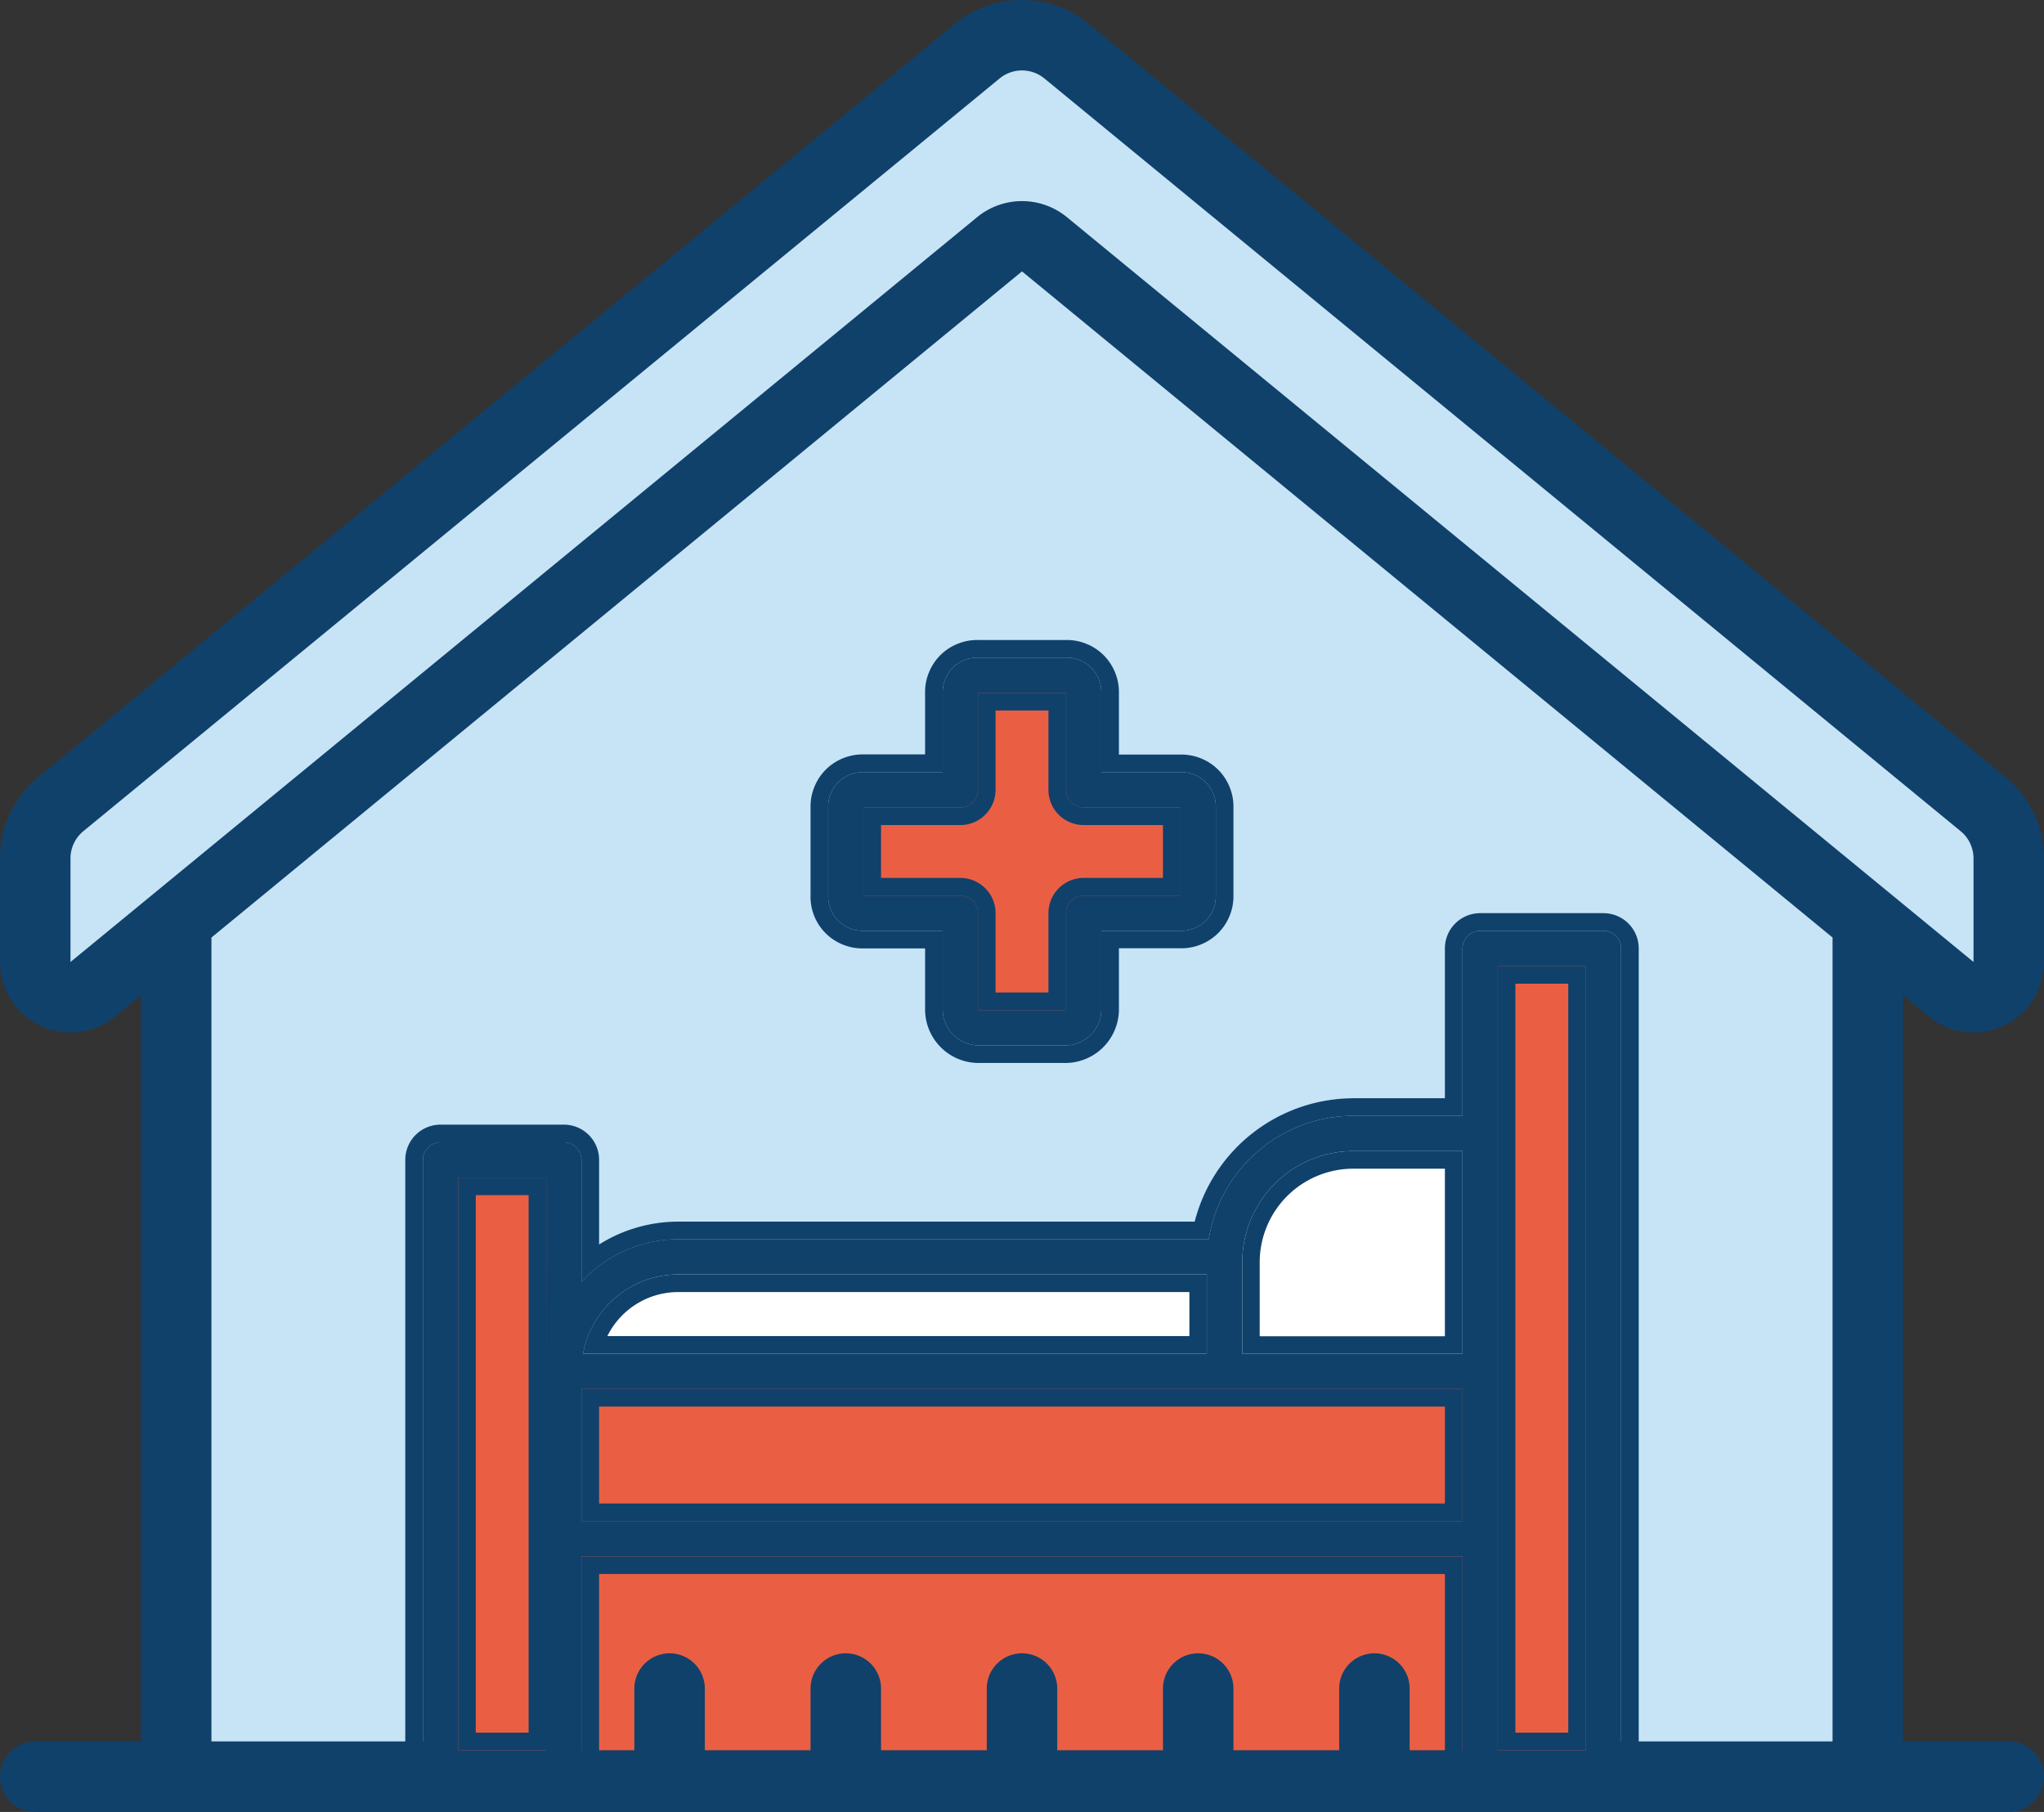 <svg xmlns="http://www.w3.org/2000/svg" xmlns:xlink="http://www.w3.org/1999/xlink" width="58" height="51.409" viewBox="0 0 58 51.409"><rect x="0" y="0" width="58" height="51.409" fill="#333333" stroke="none"/><defs><clipPath id="a"><rect width="58" height="51.409" transform="translate(0 0)" fill="none"/></clipPath></defs><path d="M53,22.409l-24-20-24,20v28H53Z" fill="#c7e4f7"/><g clip-path="url(#a)"><path d="M29,6.659l27,21.75c1.18.907,1-1.363,1-2.851V23.834a1.8,1.8,0,0,0-.7-1.422L29,.409,1,22.951v2.3c0,1.613.721,4.141,2,3.157Z" fill="#c7e4f7"/><path d="M54.73,28.839A2,2,0,0,0,58,27.294V24.355a2.987,2.987,0,0,0-1.1-2.317L30.9.681a3,3,0,0,0-3.809,0L1.1,22.038A2.986,2.986,0,0,0,0,24.354v2.939a2,2,0,0,0,3.27,1.545l.73-.6v21.17H1a1,1,0,0,0,0,2H57a1,1,0,0,0,0-2H54V28.239ZM2,27.294V24.355a1,1,0,0,1,.365-.772l26-21.357a1,1,0,0,1,1.27,0l26,21.357a1,1,0,0,1,.365.772v2.939L30.27,6.158a2.008,2.008,0,0,0-2.539,0ZM52,49.409H6V26.6L29,7.7h0L52,26.6Z" fill="#10416b"/><rect width="3.5" height="17.25" transform="translate(12.5 32.909)" fill="#ea5f43"/><rect width="26" height="10.5" transform="translate(16 39.159)" fill="#ea5f43"/><path d="M19,46.909a1,1,0,0,0-1,1v2a1,1,0,0,0,2,0v-2a1,1,0,0,0-1-1m5,0a1,1,0,0,0-1,1v2a1,1,0,0,0,2,0v-2a1,1,0,0,0-1-1m5,0a1,1,0,0,0-1,1v2a1,1,0,0,0,2,0v-2a1,1,0,0,0-1-1m5,0a1,1,0,0,0-1,1v2a1,1,0,0,0,2,0v-2a1,1,0,0,0-1-1m5,0a1,1,0,0,0-1,1v2a1,1,0,0,0,2,0v-2a1,1,0,0,0-1-1" fill="#10416b"/><rect width="3.5" height="23.25" transform="translate(42 26.909)" fill="#ea5f43"/><path d="M19.25,35.659h15.5v3.25H16a3.25,3.25,0,0,1,3.25-3.25" fill="#fff"/><path d="M38.4,32.159H42v6.75H34.75v-3.1A3.653,3.653,0,0,1,38.4,32.159" fill="#fff"/><path d="M45.5,26.409H42a.5.5,0,0,0-.5.5v4.75H38.4a4.157,4.157,0,0,0-4.1,3.5H19.25a3.732,3.732,0,0,0-2.75,1.21v-3.46a.5.5,0,0,0-.5-.5H12.5a.5.5,0,0,0-.5.5v17.25a.5.5,0,0,0,.5.5H16a.5.5,0,0,0,.5-.5v-6h25v6a.5.5,0,0,0,.5.5h3.5a.5.5,0,0,0,.5-.5V26.909a.5.5,0,0,0-.5-.5m-7.1,6.25h3.1v5.75H35.25v-2.6A3.158,3.158,0,0,1,38.4,32.659m-19.155,3.5h15v2.25h-17.7a2.751,2.751,0,0,1,2.7-2.25m-3.75,13.5H13V33.409h2.5Zm1-10.25h25v3.75h-25ZM45,49.659H42.5V27.409H45Z" fill="#10416b"/><path d="M38.4,31.159H41v-4.25a1,1,0,0,1,1-1h3.5a1,1,0,0,1,1,1v23.25a1,1,0,0,1-1,1H42a1,1,0,0,1-1-1v-5.5H17v5.5a1,1,0,0,1-1,1H12.5a1,1,0,0,1-1-1V32.909a1,1,0,0,1,1-1H16a1,1,0,0,1,1,1v2.4a4.382,4.382,0,0,1,.546-.29,4.234,4.234,0,0,1,1.7-.358H33.9a4.659,4.659,0,0,1,4.5-3.5m-4.1,4H19.25a3.73,3.73,0,0,0-2.75,1.21v-3.46a.5.5,0,0,0-.5-.5H12.5a.5.5,0,0,0-.5.5v17.25a.5.5,0,0,0,.5.5H16a.5.5,0,0,0,.5-.5v-6h25v6a.5.5,0,0,0,.5.5h3.5a.5.5,0,0,0,.5-.5V26.909a.5.5,0,0,0-.5-.5H42a.5.5,0,0,0-.5.5v4.75H38.4a4.157,4.157,0,0,0-4.1,3.5m-15.057,1h15v2.25h-17.7a2.832,2.832,0,0,1,.142-.5,2.753,2.753,0,0,1,2.563-1.75m-2.016,1.75H33.75v-1.25H19.25a2.246,2.246,0,0,0-2.016,1.25M41,33.159H38.4a2.656,2.656,0,0,0-2.655,2.655v2.1H41Zm-5.75,2.655A3.158,3.158,0,0,1,38.4,32.659h3.1v5.75H35.25ZM13.5,49.159H15V33.909H13.5Zm3.5-6.5H41v-2.75H17Zm26,6.5h1.5V27.909H43ZM15.5,33.409H13v16.25h2.5Zm1,9.75h25v-3.75h-25ZM45,27.409H42.5v22.25H45Z" fill="#10416b" fill-rule="evenodd"/><path d="M33.5,22.409H30.75v-2.75a.469.469,0,0,0-.031-.2.467.467,0,0,0-.273-.273.469.469,0,0,0-.2-.031h-2.5a.462.462,0,0,0-.195.031.47.47,0,0,0-.166.107.476.476,0,0,0-.108.166.469.469,0,0,0-.031.2v2.75H24.5a.462.462,0,0,0-.195.031.47.47,0,0,0-.166.107.476.476,0,0,0-.108.166.469.469,0,0,0-.031.2v2.5a.476.476,0,0,0,.5.5h2.75v2.75a.524.524,0,0,0,.051.2.527.527,0,0,0,.305.271.54.54,0,0,0,.207.027h2.374a.527.527,0,0,0,.512-.3.524.524,0,0,0,.051-.2v-2.75H33.5a.469.469,0,0,0,.2-.031.476.476,0,0,0,.166-.108.47.47,0,0,0,.107-.166A.462.462,0,0,0,34,25.409v-2.5a.469.469,0,0,0-.031-.2.467.467,0,0,0-.273-.273.469.469,0,0,0-.2-.031" fill="#ea5f43"/><path d="M30.188,29.659H27.812a1.022,1.022,0,0,1-1.062-1v-2.25H24.5a.978.978,0,0,1-1-1v-2.5a.978.978,0,0,1,1-1h2.25v-2.25a.978.978,0,0,1,1-1h2.5a.978.978,0,0,1,1,1v2.25H33.5a.978.978,0,0,1,1,1v2.5a.978.978,0,0,1-1,1H31.25v2.25a1.022,1.022,0,0,1-1.062,1m-2.438-1h2.43a.117.117,0,0,0,.07-.02v-2.73a.5.5,0,0,1,.5-.5H33.5v-2.5H30.75a.5.5,0,0,1-.5-.5v-2.75h-2.5v2.75a.5.5,0,0,1-.5.5H24.5v2.5h2.75a.5.5,0,0,1,.5.5Z" fill="#10416b"/><path d="M26.25,28.659v-1.75H24.5a1.463,1.463,0,0,1-.577-.106,1.465,1.465,0,0,1-.822-.822A1.463,1.463,0,0,1,23,25.4v-2.49a1.463,1.463,0,0,1,.106-.577,1.465,1.465,0,0,1,.822-.822,1.463,1.463,0,0,1,.577-.106H26.25V19.664a1.463,1.463,0,0,1,.106-.577,1.465,1.465,0,0,1,.822-.822,1.463,1.463,0,0,1,.577-.106h2.49a1.463,1.463,0,0,1,.577.106,1.465,1.465,0,0,1,.822.822,1.463,1.463,0,0,1,.106.577v1.745h1.745a1.463,1.463,0,0,1,.577.106,1.465,1.465,0,0,1,.822.822,1.463,1.463,0,0,1,.106.577V25.4a1.463,1.463,0,0,1-.106.577,1.465,1.465,0,0,1-.822.822,1.462,1.462,0,0,1-.577.106H31.75V28.67a1.524,1.524,0,0,1-1.571,1.489H27.821A1.522,1.522,0,0,1,26.25,28.67Zm1.562,1h2.376a1.022,1.022,0,0,0,1.062-1v-2.25H33.5a.978.978,0,0,0,1-1v-2.5a.978.978,0,0,0-1-1H31.25v-2.25a.978.978,0,0,0-1-1h-2.5a.978.978,0,0,0-1,1v2.25H24.5a.978.978,0,0,0-1,1v2.5a.978.978,0,0,0,1,1h2.25v2.25a1.022,1.022,0,0,0,1.062,1m1.938-1.5v-2.25a1,1,0,0,1,1-1H33v-1.5H30.75a1,1,0,0,1-1-1v-2.25h-1.5v2.25a1,1,0,0,1-1,1H25v1.5h2.25a1,1,0,0,1,1,1v2.25Zm-2,.5v-2.75a.5.5,0,0,0-.5-.5H24.5v-2.5h2.75a.5.5,0,0,0,.5-.5v-2.75h2.5v2.75a.5.5,0,0,0,.5.5H33.5v2.5H30.75a.5.5,0,0,0-.5.5v2.73a.117.117,0,0,1-.07.02Z" fill="#10416b" fill-rule="evenodd"/></g></svg>